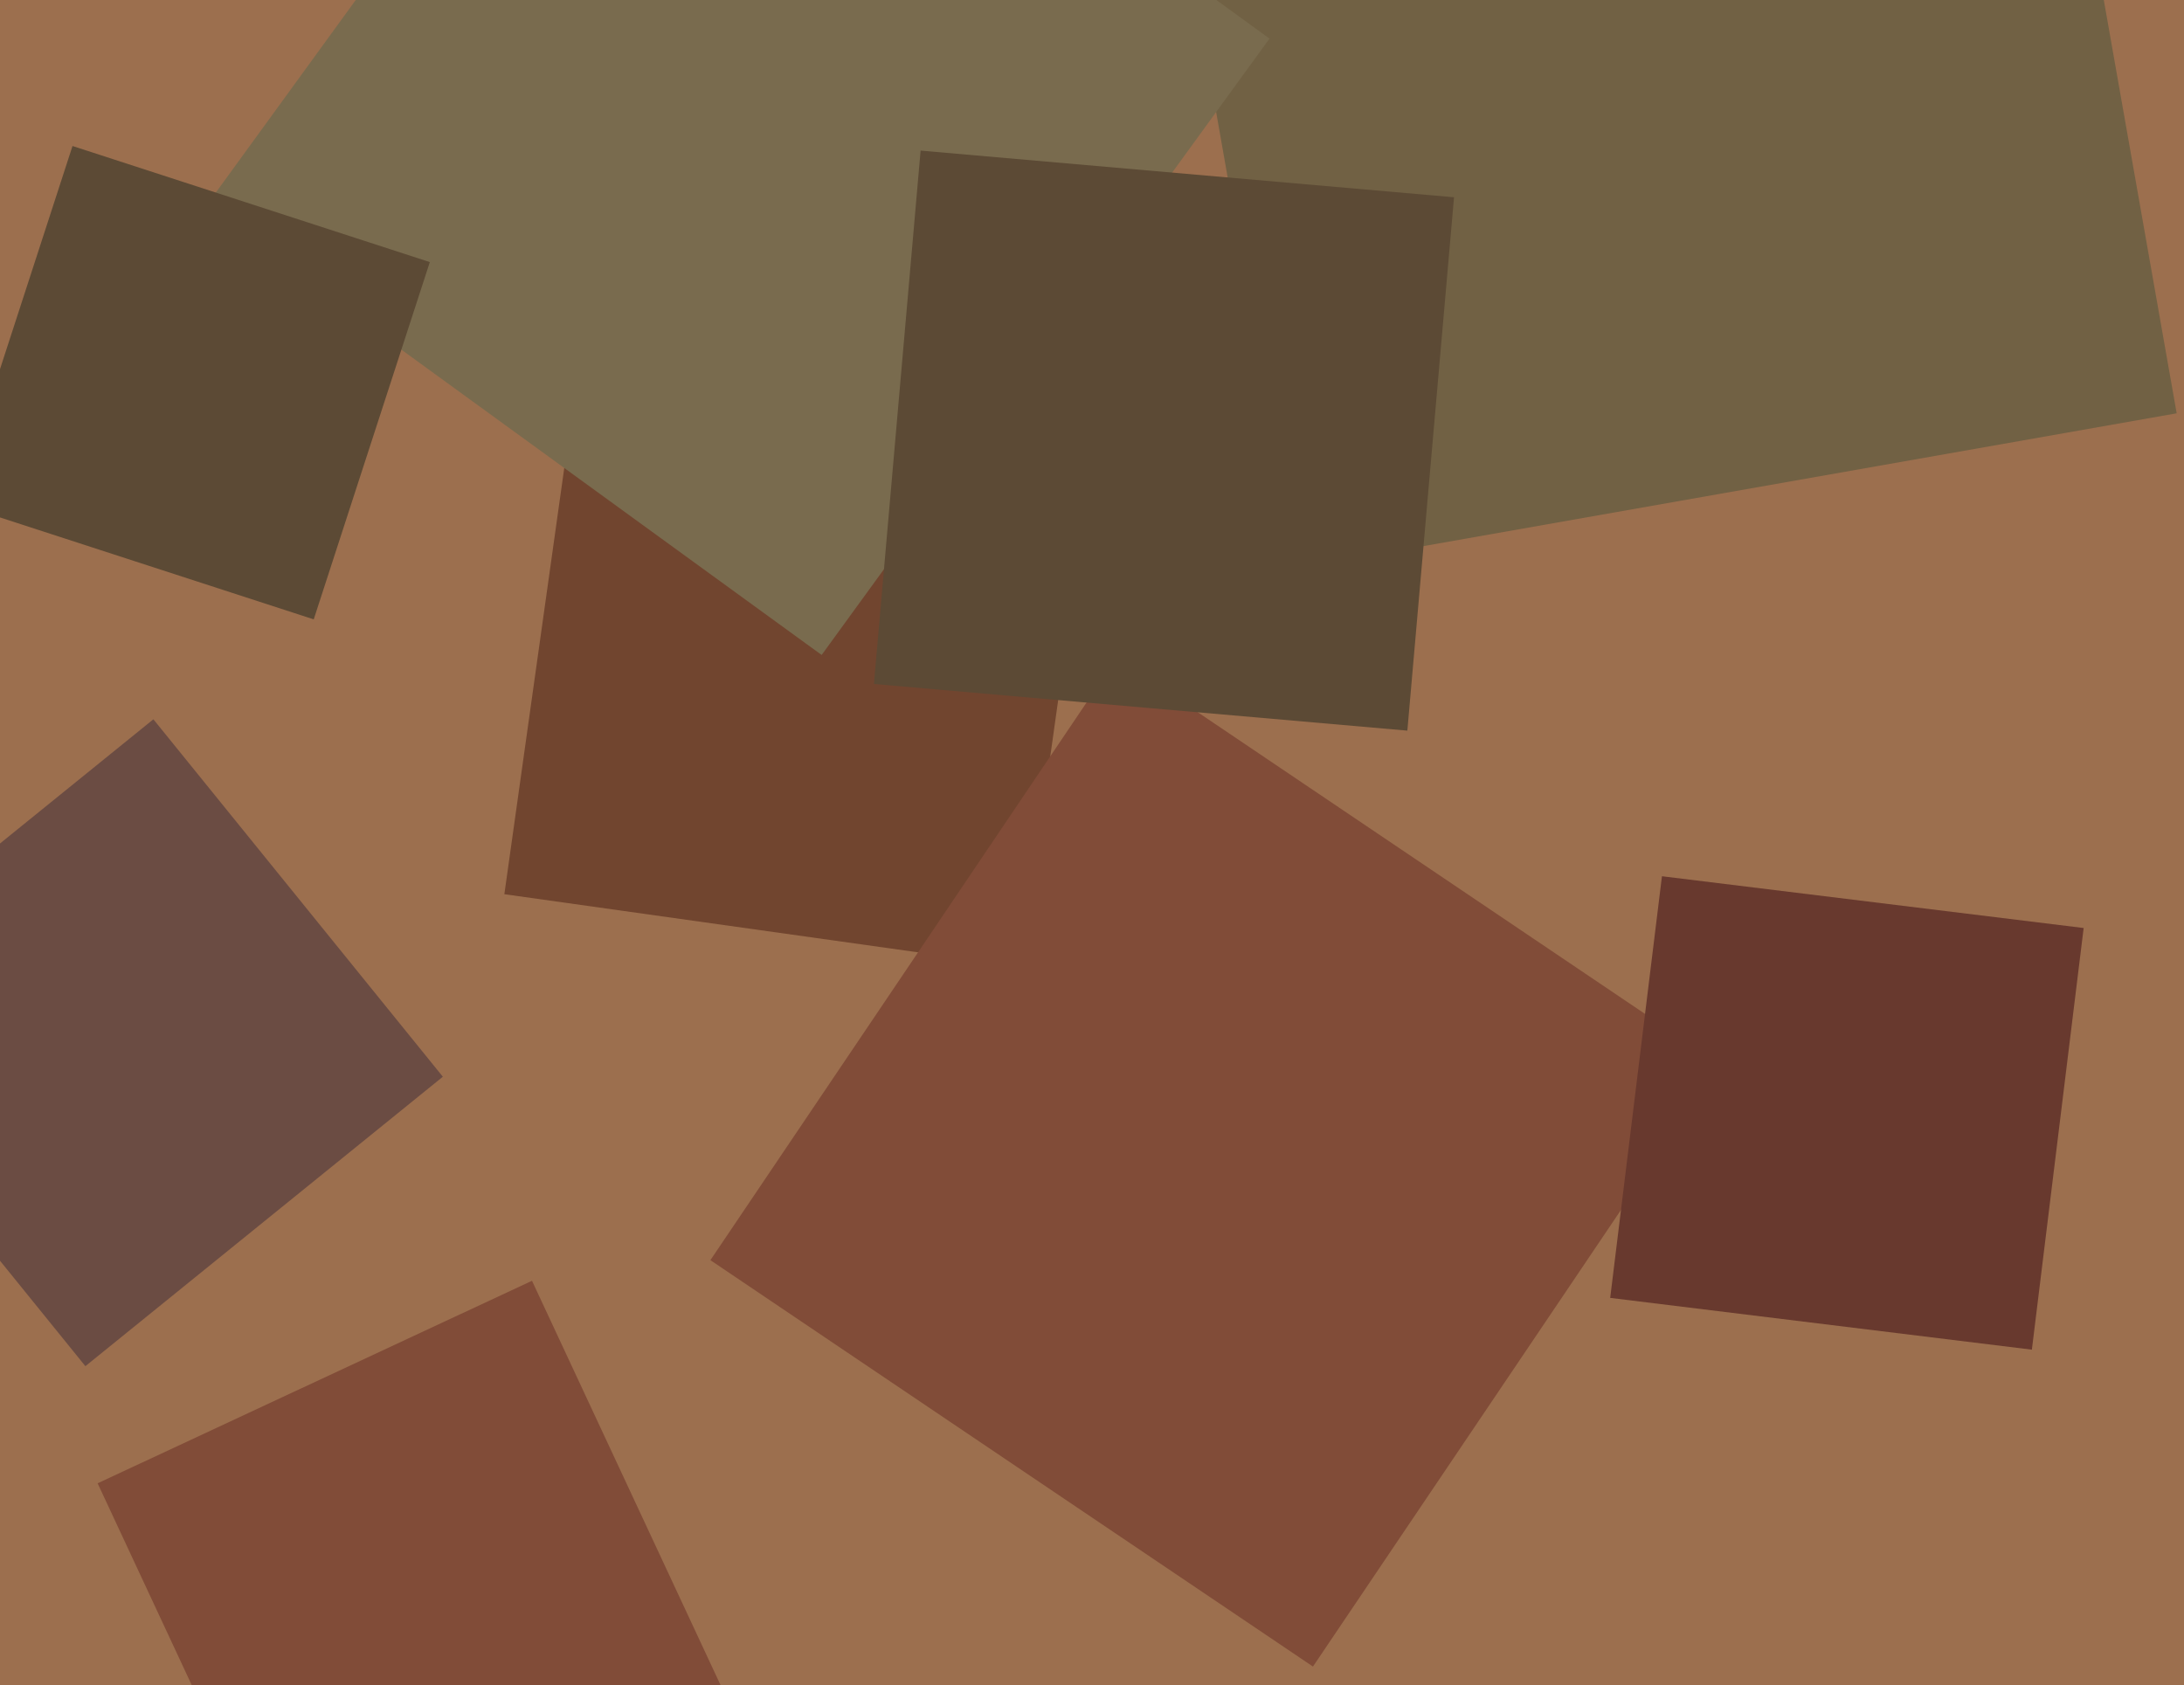 <svg xmlns="http://www.w3.org/2000/svg" width="622px" height="480px">
  <rect width="622" height="480" fill="rgb(156,111,78)"/>
  <polygon points="290.694,275.361 143.639,254.694 164.306,107.639 311.361,128.306" fill="rgb(113,69,47)"/>
  <polygon points="24.317,389.124 -58.124,287.317 43.683,204.876 126.124,306.683" fill="rgb(107,76,67)"/>
  <polygon points="369.28,161.914 325.086,-88.72 575.72,-132.914 619.914,117.72" fill="rgb(113,97,68)"/>
  <polygon points="234.004,186.553 58.447,59.004 185.996,-116.553 361.553,10.996" fill="rgb(121,107,78)"/>
  <polygon points="373.929,474.682 202.318,358.929 318.071,187.318 489.682,303.071" fill="rgb(129,76,56)"/>
  <polygon points="85.488,546.199 27.801,422.488 151.512,364.801 209.199,488.512" fill="rgb(129,76,56)"/>
  <polygon points="578.676,384.422 458.578,369.676 473.324,249.578 593.422,264.324" fill="rgb(104,57,46)"/>
  <polygon points="400.814,208.105 248.895,194.814 262.186,42.895 414.105,56.186" fill="rgb(92,74,53)"/>
  <polygon points="89.349,176.414 -12.414,143.349 20.651,41.586 122.414,74.651" fill="rgb(92,74,53)"/>
</svg>